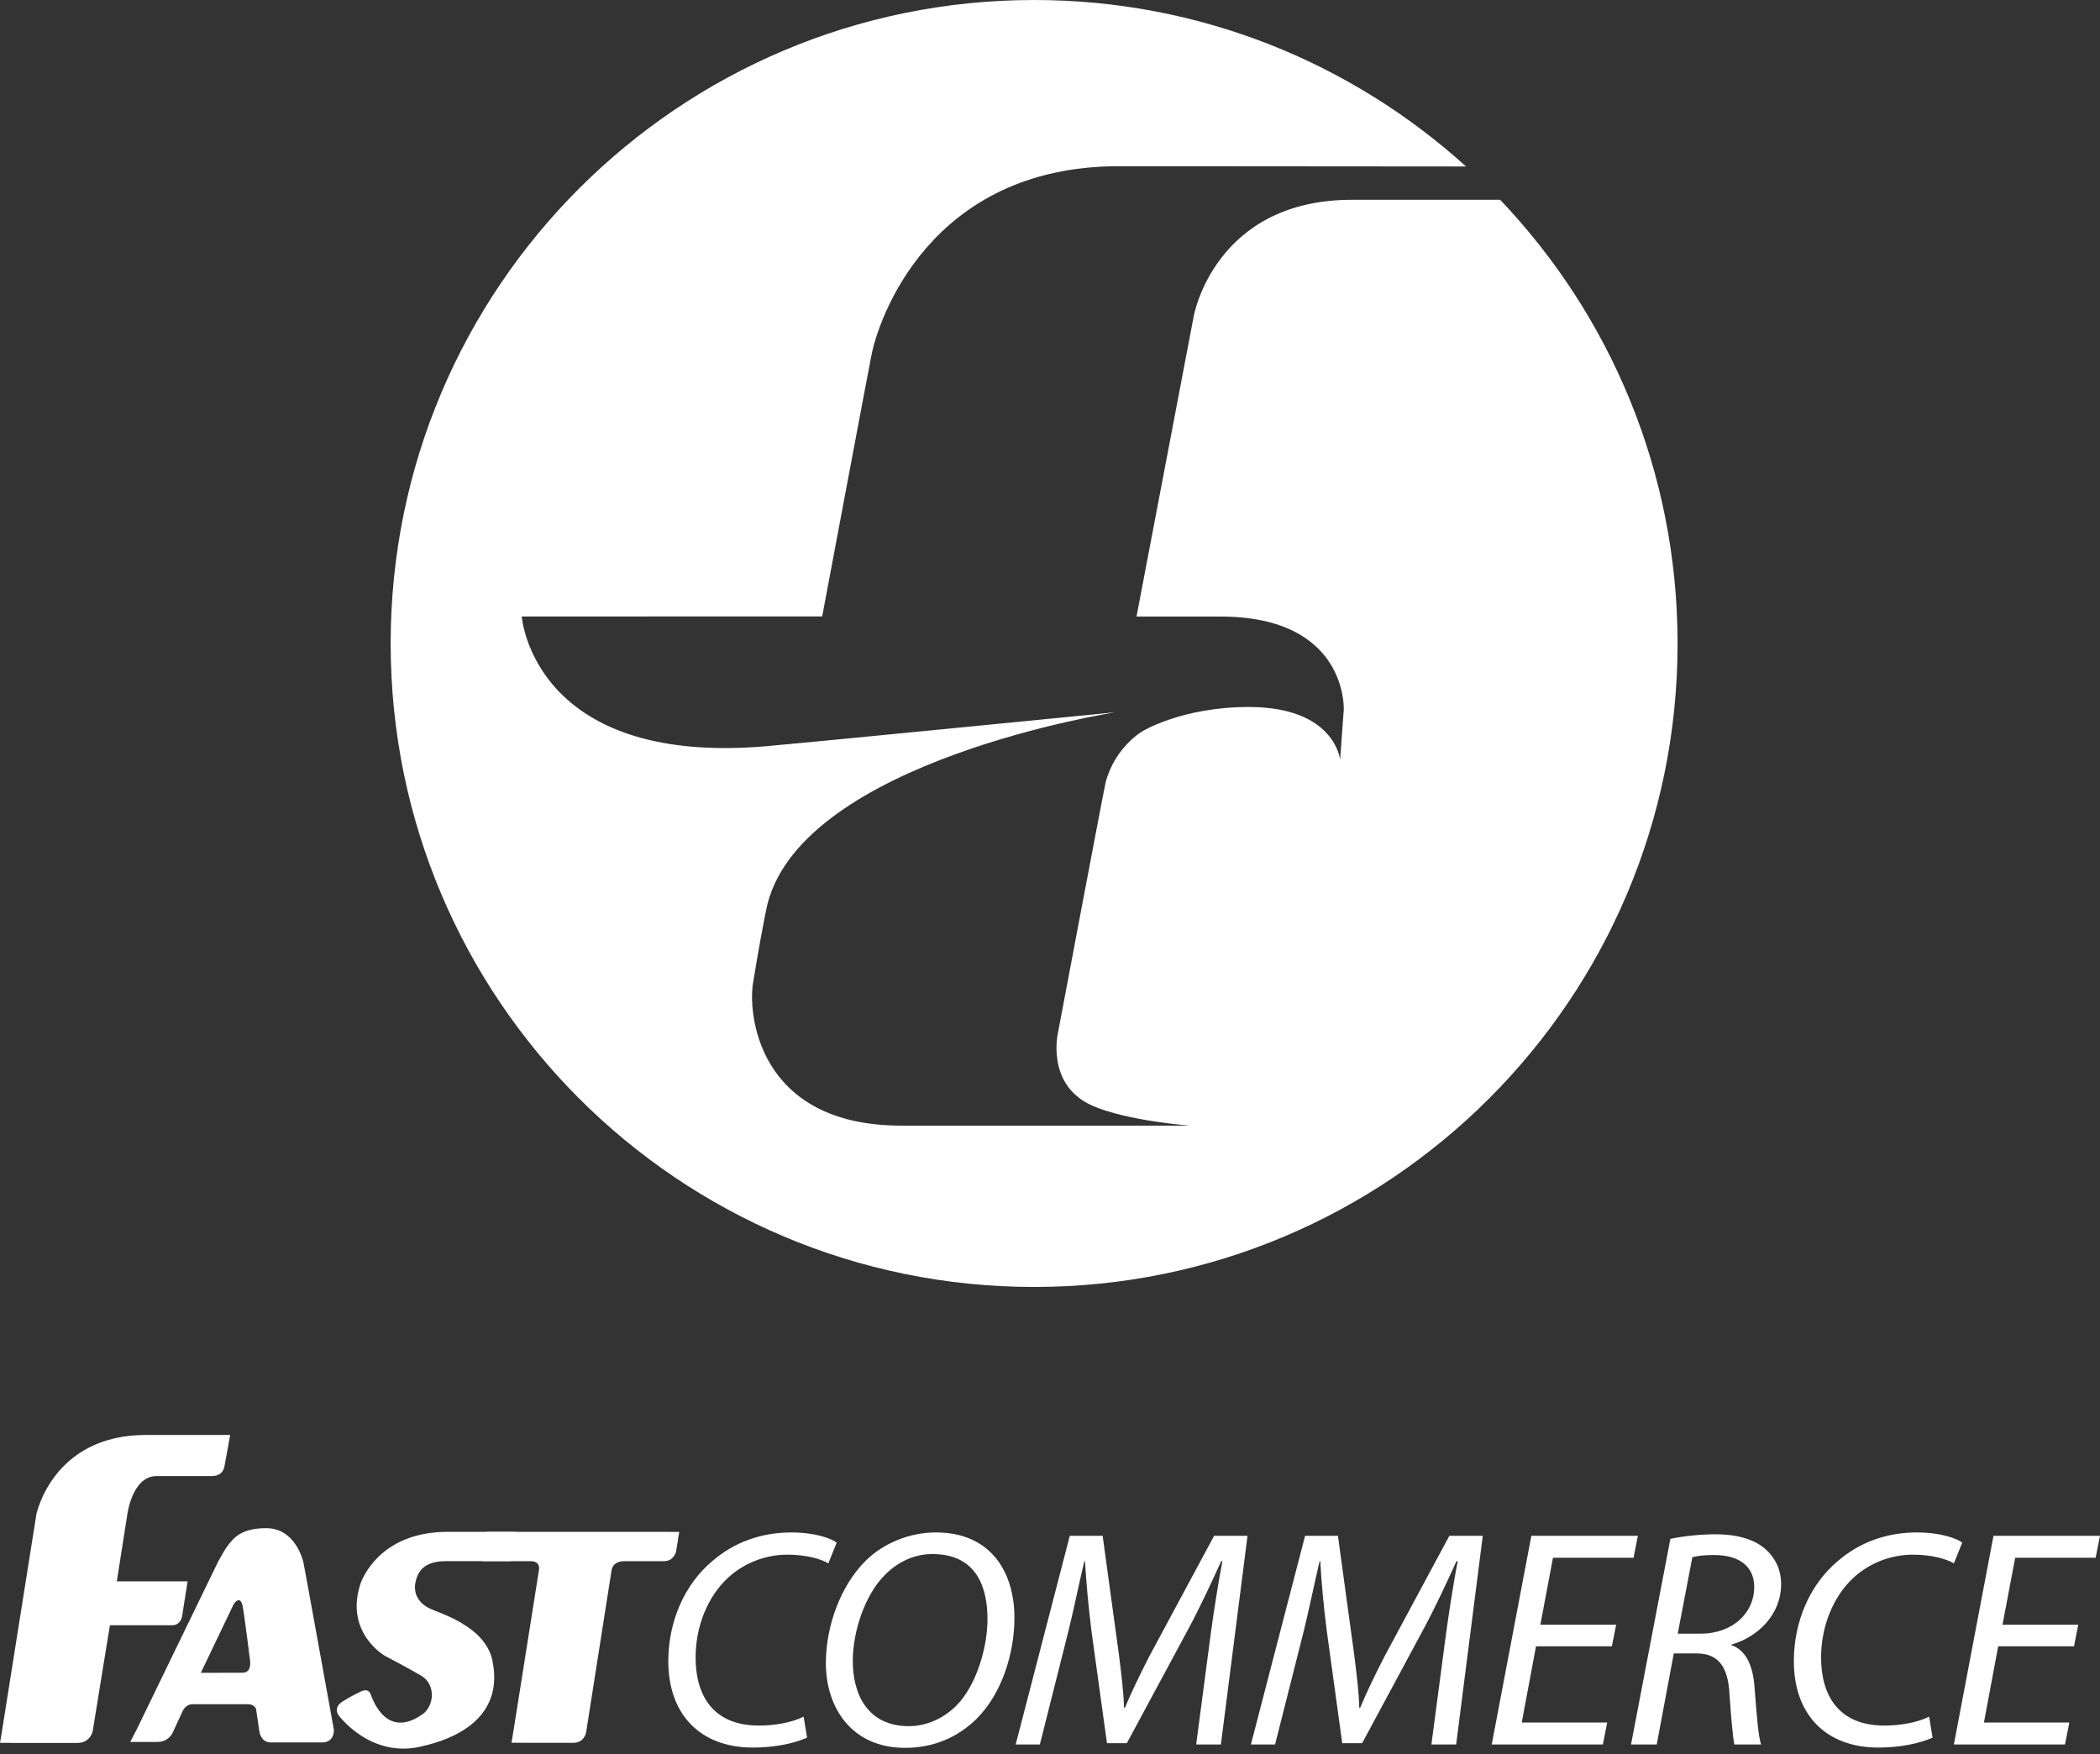 <svg version="1.1" id="Layer_1" xmlns="http://www.w3.org/2000/svg" xmlns:xlink="http://www.w3.org/1999/xlink" x="0px" y="0px" width="170px" height="142px" viewBox="0 0 170 142" enable-background="new 0 0 170 142" xml:space="preserve">
<rect x="0" y="0" width="170" height="142" fill="#333333" stroke="none"/>
<g>
	<g>
		<g>
			<path fill="#FFFFFF" d="M65.333,140.661c-0.954,0.422-2.484,0.802-4.388,0.802c-4.259,0-6.844-2.681-6.844-6.993
				c0-3.18,1.283-6.215,3.612-8.143c1.729-1.477,3.884-2.277,6.361-2.277c1.882,0,3.211,0.475,3.657,0.824l-0.674,1.679
				c-0.626-0.374-1.825-0.705-3.331-0.705c-1.753,0-3.532,0.681-4.834,1.909c-1.581,1.477-2.581,3.86-2.581,6.412
				c0,3.035,1.374,5.514,5.134,5.514c1.28,0,2.683-0.248,3.611-0.724L65.333,140.661z"/>
			<path fill="#FFFFFF" d="M82.121,130.963c0,2.932-1.05,6.164-3.06,8.168c-1.503,1.482-3.455,2.355-5.786,2.355
				c-4.359,0-6.419-3.281-6.419-6.863c0-2.988,1.185-6.268,3.238-8.297c1.424-1.405,3.534-2.277,5.663-2.277
				C80.292,124.049,82.121,127.352,82.121,130.963z M71.621,127.501c-1.626,1.631-2.585,4.59-2.585,6.944
				c0,2.758,1.232,5.285,4.539,5.285c1.431,0,2.806-0.623,3.858-1.674c1.58-1.602,2.506-4.637,2.506-6.992
				c0-2.408-0.774-5.266-4.46-5.266C73.978,125.799,72.647,126.456,71.621,127.501z"/>
			<path fill="#FFFFFF" d="M96.833,141.213l1.201-9.122c0.223-1.606,0.602-4.086,0.924-5.717H98.86
				c-0.775,1.708-1.707,3.707-2.633,5.438l-5.008,9.299h-1.607l-1.258-9.098c-0.242-1.957-0.42-3.908-0.523-5.64h-0.048
				c-0.379,1.554-0.903,4.11-1.305,5.717l-2.299,9.122h-1.957l4.381-16.891h2.659l1.328,9.696c0.172,1.429,0.377,2.96,0.4,4.216
				h0.077c0.527-1.256,1.254-2.762,1.978-4.168l5.24-9.744h2.705l-2.156,16.891H96.833z"/>
			<path fill="#FFFFFF" d="M115.875,141.213l1.206-9.122c0.223-1.606,0.604-4.086,0.923-5.717h-0.099
				c-0.774,1.708-1.704,3.707-2.633,5.438l-5.006,9.299h-1.609l-1.252-9.098c-0.252-1.957-0.43-3.908-0.527-5.64h-0.049
				c-0.375,1.554-0.9,4.11-1.301,5.717l-2.308,9.122h-1.956l4.386-16.891h2.659l1.326,9.696c0.175,1.429,0.377,2.96,0.397,4.216
				h0.079c0.525-1.256,1.249-2.762,1.979-4.168l5.239-9.744h2.705l-2.155,16.891H115.875z"/>
			<path fill="#FFFFFF" d="M130.482,133.266h-6.138l-1.154,6.168h6.916l-0.351,1.779h-8.995l3.207-16.891h8.623l-0.351,1.779h-6.522
				l-1.021,5.414h6.139L130.482,133.266z"/>
			<path fill="#FFFFFF" d="M135.22,124.571c1.024-0.225,2.435-0.373,3.684-0.373c1.677,0,3.13,0.397,4.035,1.223
				c0.774,0.682,1.247,1.66,1.247,2.811c0,2.455-1.872,4.282-4.007,4.887l-0.023,0.048c1.18,0.403,1.75,1.655,1.878,3.41
				c0.177,2.354,0.307,3.961,0.529,4.638h-2.16c-0.094-0.351-0.271-2.13-0.398-4.086c-0.12-2.307-0.979-3.285-2.654-3.285h-1.855
				l-1.38,7.371h-2.081L135.22,124.571z M135.817,132.241h1.859c2.633,0,4.334-1.727,4.334-3.756c0-1.803-1.354-2.609-3.26-2.609
				c-0.828,0-1.377,0.077-1.751,0.178L135.817,132.241z"/>
			<path fill="#FFFFFF" d="M156.447,140.661c-0.96,0.422-2.484,0.802-4.392,0.802c-4.258,0-6.838-2.681-6.838-6.993
				c0-3.18,1.275-6.215,3.606-8.143c1.729-1.477,3.886-2.277,6.366-2.277c1.883,0,3.206,0.475,3.66,0.824l-0.679,1.679
				c-0.624-0.374-1.833-0.705-3.329-0.705c-1.757,0-3.539,0.681-4.842,1.909c-1.574,1.477-2.577,3.86-2.577,6.412
				c0,3.035,1.377,5.514,5.134,5.514c1.278,0,2.678-0.248,3.611-0.724L156.447,140.661z"/>
			<path fill="#FFFFFF" d="M167.895,133.266h-6.137l-1.154,6.168h6.914l-0.353,1.779h-8.994l3.208-16.891H170l-0.354,1.779h-6.512
				l-1.026,5.414h6.133L167.895,133.266z"/>
		</g>
	</g>
	<g>
		<g>
			<path fill="#FFFFFF" d="M41.716,124c0,0-4.836,0-5.47,0c-4.973,0-6.625,3.112-7.021,4.076c-1.417,4.043,1.917,5.952,1.917,5.952
				s1.798,0.944,2.939,1.606c1.142,0.657,1.12,2.273,0.23,3.055c-2.966,2.182-4.103-0.998-4.309-1.549
				c-0.202-0.547-0.792-0.211-0.792-0.211s-0.779,0.355-1.489,0.811c-0.784,0.504-0.312,1.107-0.312,1.107s2.544,3.478,6.63,2.542
				c1.379-0.316,6.974-1.602,5.815-7.011c-0.611-2.763-4.288-3.794-4.982-4.135c-1.005-0.441-1.415-1.261-1.242-2.139
				c0.237-1.209,1.038-1.731,2.496-1.731c0.849,0,5.232,0,5.232,0L41.716,124z"/>
			<path fill="#FFFFFF" d="M18.632,116.159h-1.077c-0.204,0-0.645,0-1.251,0c-0.883,0-3.093,0-4.503,0
				c-7.542,0-8.855,6.418-8.855,6.418l-2.782,17.528c0,0-0.017,0.067-0.021,0.167L0,141.083h0.902c0.017,0,0.031,0.01,0.031,0.01
				c0.48,0,4.389,0,5.297,0c1.125,0,1.278-0.987,1.278-0.987l1.389-8.542c0,0,4.532,0,5.014,0c0.737,0,0.83-0.724,0.83-0.724
				l0.445-2.834H9.457l0.833-5.313c0,0,0.369-3.209,2.393-3.209c0.638,0,3.731,0,4.484,0c0.947,0,1.01-0.824,1.01-0.824l0.326-1.785
				c0,0,0.01-0.038,0.01-0.086L18.632,116.159z"/>
			<path fill="#FFFFFF" d="M54.989,124.006h-0.77c-0.017,0-0.029-0.006-0.029-0.006c-0.472,0-14.04,0-14.683,0
				c-0.635,0-0.717,0.639-0.717,0.639l-0.177,1.213c0,0-0.105,0.522,0.638,0.522c0.42,0,2.871,0,3.707,0
				c0.844,0,0.671,0.724,0.671,0.724l-2.062,13.017c0,0-0.002,0.038-0.015,0.077l-0.146,0.882h0.811l0.014,0.005
				c0.873,0,3.269,0,4.18,0c0.921,0,1.041-0.873,1.041-0.873l2.058-13.107c0,0,0.053-0.724,1.05-0.724c0.971,0,2.362,0,3.187,0
				c0.82,0,0.983-0.782,0.983-0.782l0.146-0.896c0,0,0.012-0.062,0.012-0.139L54.989,124.006z"/>
			<path fill="#FFFFFF" d="M27.027,140.018c-0.018-0.114-2.425-13.413-2.463-13.543c-0.069-0.273-0.7-2.771-3.014-2.771
				c-1.978,0-2.636,0.738-3.211,1.549c-0.208,0.293-0.686,1.165-0.686,1.165l-6.633,13.673l-0.031,0.053
				c-0.004,0.01-0.004,0.015-0.012,0.02l-0.434,0.844h1.06h0.019c0.329,0,0.696,0,1.103,0c1.041,0,1.317-0.892,1.317-0.892
				l0.75-1.621c0,0,0.233-0.542,0.808-0.542c0.425,0,3.756,0,4.432,0c0.671,0,0.709,0.465,0.709,0.465l0.251,1.723
				c0,0,0.101,0.906,0.928,0.906c0.837,0,3.566,0,4.163,0C26.982,141.045,27.046,140.22,27.027,140.018z M19.636,135.405
				c-0.539,0-3.378,0.006-3.378,0.006s2.494-5.209,2.594-5.42c0.093-0.269,0.613-0.887,0.792,0.033c0.172,0.936,0.6,4.412,0.6,4.412
				S20.402,135.405,19.636,135.405z"/>
		</g>
	</g>
	<path fill="#FFFFFF" d="M121.441,16.172c-3.021,0-10.56,0-11.993,0c-11.143,0-12.813,9.424-12.813,9.424l-4.632,24.313
		c0,0,5.762,0,6.797,0c10.307,0,9.982,7.523,9.982,7.523l-0.296,4.064c0,0-0.417-4.267-7.396-4.267
		c-5.429,0-8.632,1.979-8.632,1.979s-2.217,1.29-2.957,4.135c-0.329,1.553-3.838,20.166-3.838,20.166s-1.078,4.311,2.786,6.002
		c2.778,1.221,7.851,1.607,7.851,1.607s-21.791,0-23.341,0c-11.71,0-12.455-9.236-11.976-11.672
		c0.297-1.885,0.899-5.238,1.157-6.314c3.029-11.596,28.172-15.476,28.172-15.476s-25.658,2.53-27.326,2.657
		c-19.836,2.12-20.749-10.412-20.749-10.412l24.32-0.001c0,0,3.883-20.666,3.978-21.091c0.528-2.854,4.69-15.355,20.033-15.355
		c2.073,0,18.099,0.013,28.109,0.022C109.432,5.102,97.169,0,83.714,0C54.946,0,31.625,23.321,31.625,52.089
		s23.321,52.089,52.089,52.089c28.769,0,52.09-23.32,52.09-52.089C135.804,38.166,130.34,25.518,121.441,16.172z"/>
</g>
</svg>
